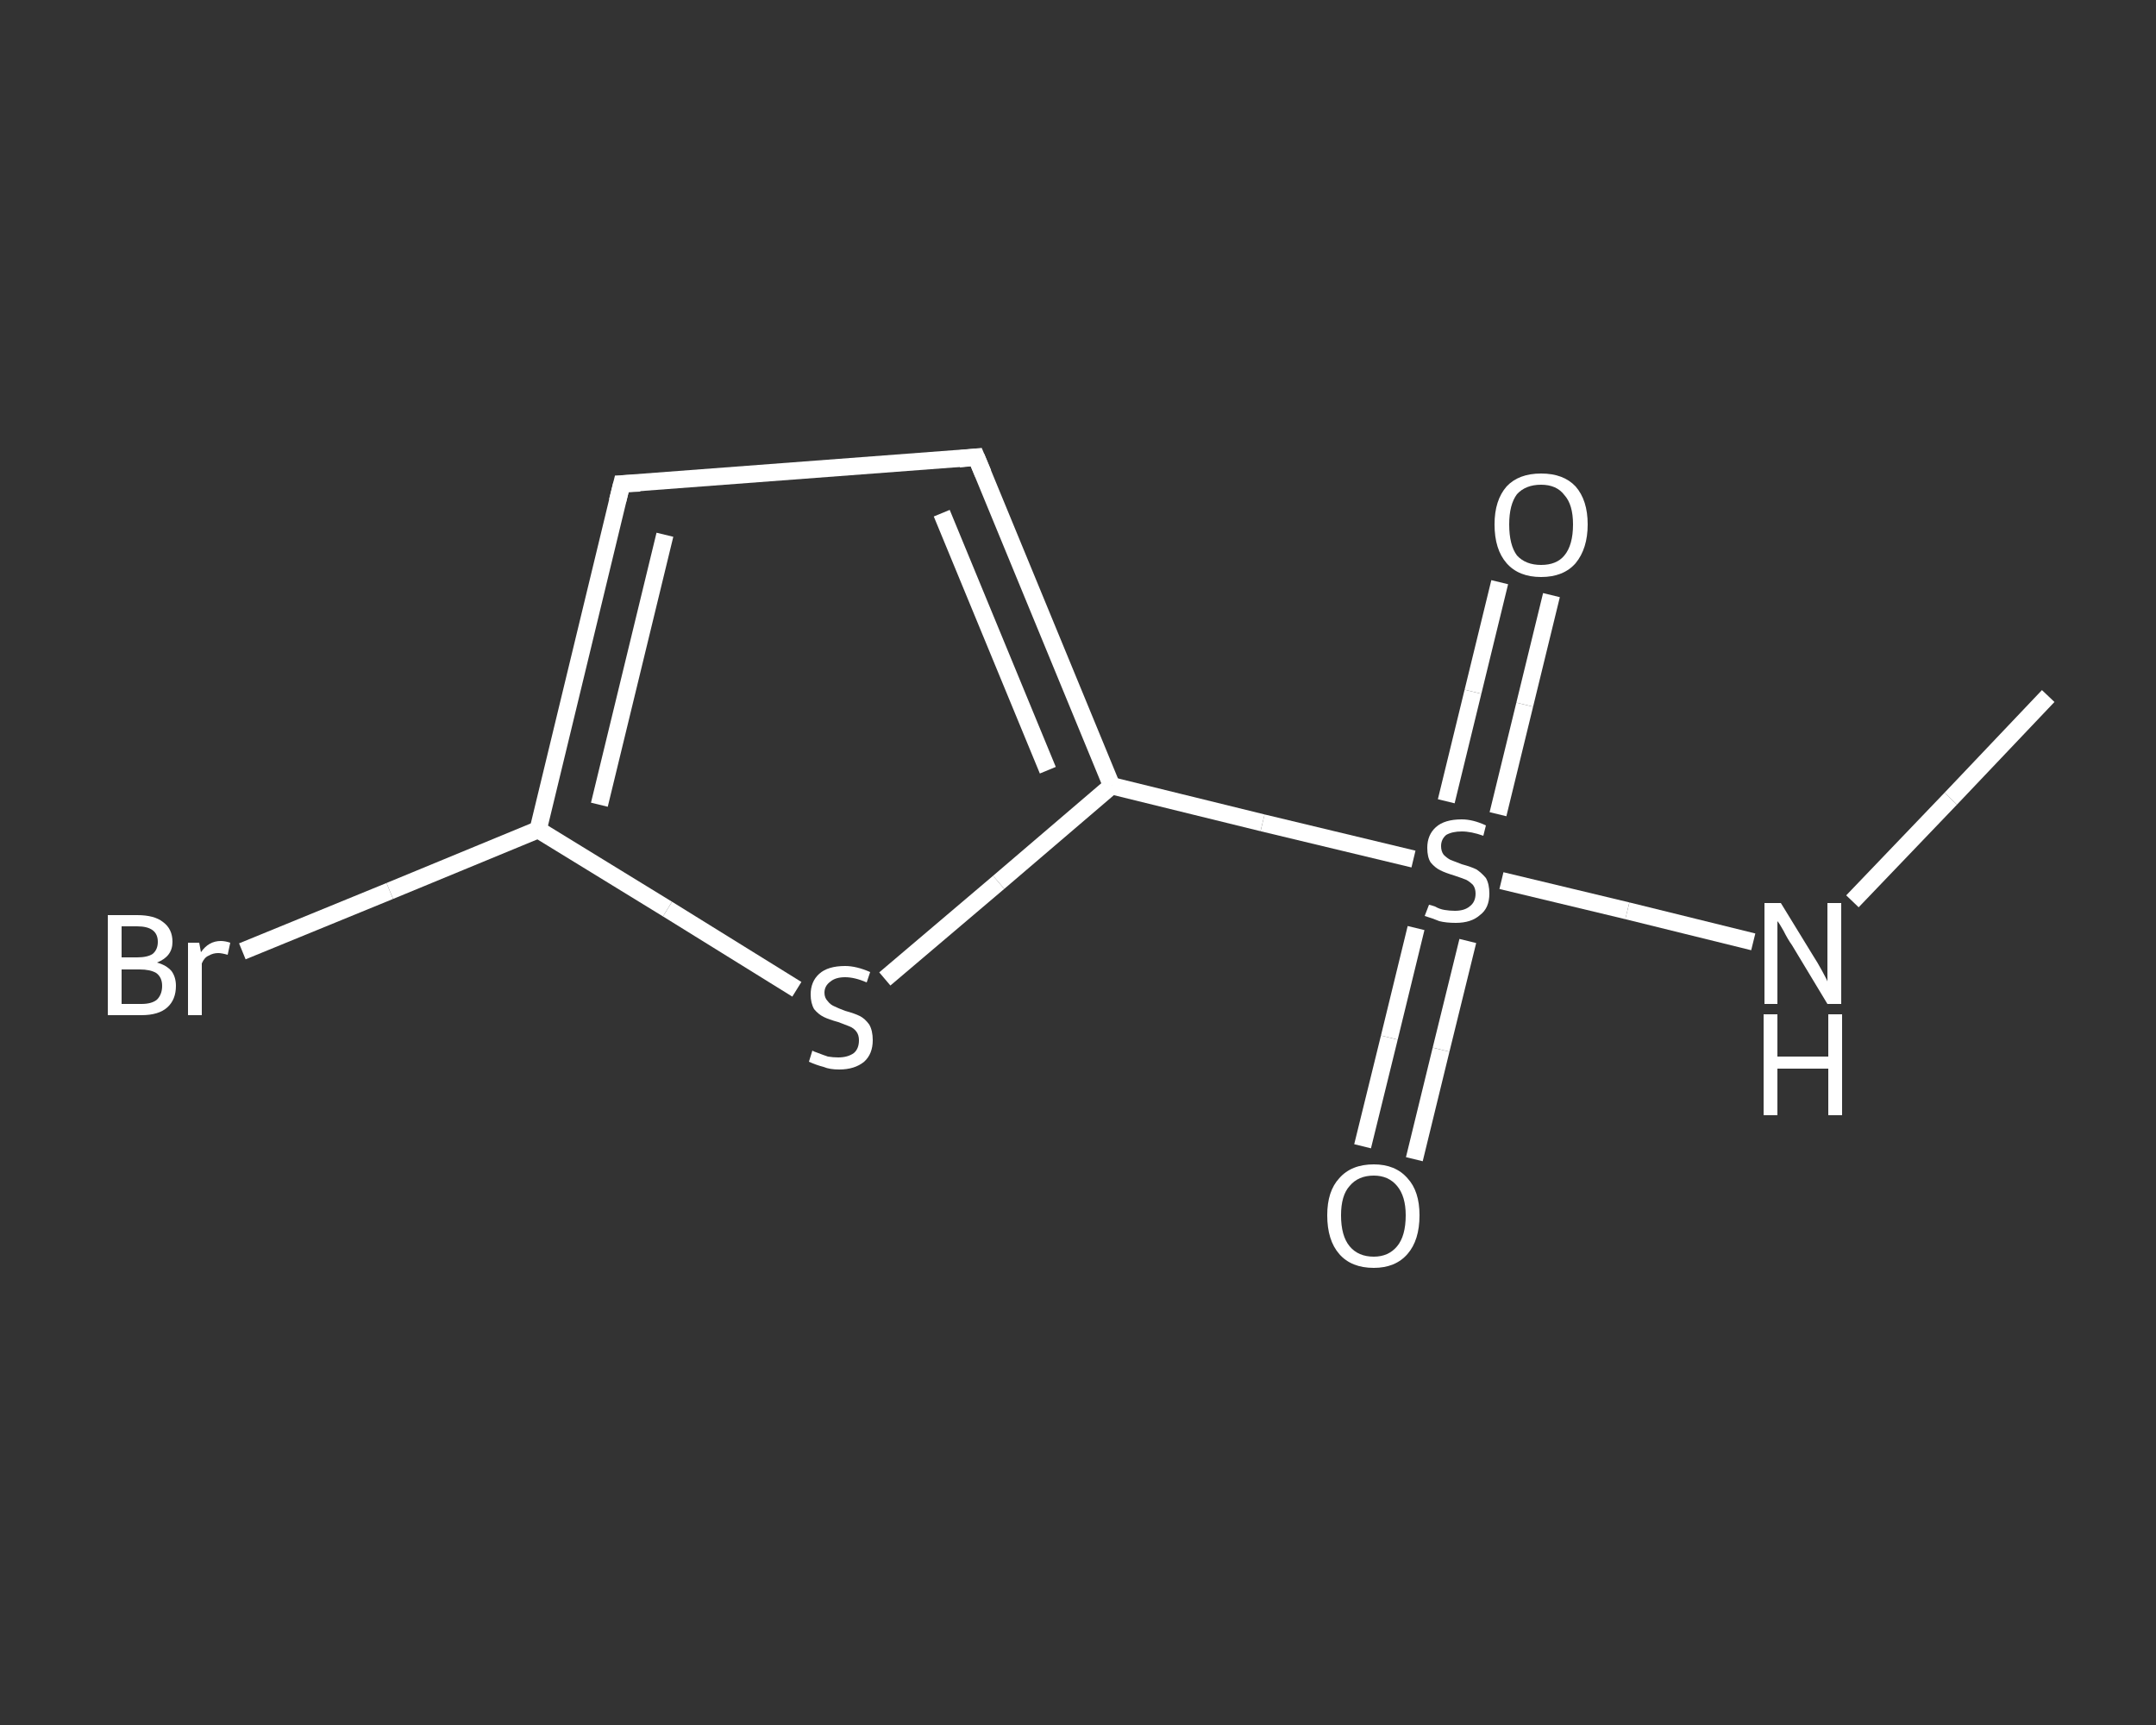 <?xml version='1.0' encoding='iso-8859-1'?>
<svg version='1.1' baseProfile='full'
              xmlns='http://www.w3.org/2000/svg'
                      xmlns:rdkit='http://www.rdkit.org/xml'
                      xmlns:xlink='http://www.w3.org/1999/xlink'
                  xml:space='preserve'
width='250px' height='200px' viewBox='0 0 250 200'>
<rect x="0" y="0" width="250" height="200" fill="#333333" stroke="none"/>
<!-- END OF HEADER -->
<rect style='opacity:1.0;fill:transparent;stroke:none' width='250.0' height='200.0' x='0.0' y='0.0'> </rect>
<path class='bond-0 atom-0 atom-1' d='M 237.5,80.7 L 226.2,92.6' style='fill:none;fill-rule:evenodd;stroke:#FFFFFF;stroke-width:2.0px;stroke-linecap:butt;stroke-linejoin:miter;stroke-opacity:1' />
<path class='bond-0 atom-0 atom-1' d='M 226.2,92.6 L 214.8,104.5' style='fill:none;fill-rule:evenodd;stroke:#FFFFFF;stroke-width:2.0px;stroke-linecap:butt;stroke-linejoin:miter;stroke-opacity:1' />
<path class='bond-1 atom-1 atom-2' d='M 203.3,109.2 L 188.7,105.6' style='fill:none;fill-rule:evenodd;stroke:#FFFFFF;stroke-width:2.0px;stroke-linecap:butt;stroke-linejoin:miter;stroke-opacity:1' />
<path class='bond-1 atom-1 atom-2' d='M 188.7,105.6 L 174.1,102.1' style='fill:none;fill-rule:evenodd;stroke:#FFFFFF;stroke-width:2.0px;stroke-linecap:butt;stroke-linejoin:miter;stroke-opacity:1' />
<path class='bond-2 atom-2 atom-3' d='M 164.2,107.6 L 161.1,120.3' style='fill:none;fill-rule:evenodd;stroke:#FFFFFF;stroke-width:2.0px;stroke-linecap:butt;stroke-linejoin:miter;stroke-opacity:1' />
<path class='bond-2 atom-2 atom-3' d='M 161.1,120.3 L 158.0,132.9' style='fill:none;fill-rule:evenodd;stroke:#FFFFFF;stroke-width:2.0px;stroke-linecap:butt;stroke-linejoin:miter;stroke-opacity:1' />
<path class='bond-2 atom-2 atom-3' d='M 170.2,109.1 L 167.1,121.7' style='fill:none;fill-rule:evenodd;stroke:#FFFFFF;stroke-width:2.0px;stroke-linecap:butt;stroke-linejoin:miter;stroke-opacity:1' />
<path class='bond-2 atom-2 atom-3' d='M 167.1,121.7 L 164.0,134.4' style='fill:none;fill-rule:evenodd;stroke:#FFFFFF;stroke-width:2.0px;stroke-linecap:butt;stroke-linejoin:miter;stroke-opacity:1' />
<path class='bond-3 atom-2 atom-4' d='M 173.7,94.4 L 176.8,81.7' style='fill:none;fill-rule:evenodd;stroke:#FFFFFF;stroke-width:2.0px;stroke-linecap:butt;stroke-linejoin:miter;stroke-opacity:1' />
<path class='bond-3 atom-2 atom-4' d='M 176.8,81.7 L 179.9,69.0' style='fill:none;fill-rule:evenodd;stroke:#FFFFFF;stroke-width:2.0px;stroke-linecap:butt;stroke-linejoin:miter;stroke-opacity:1' />
<path class='bond-3 atom-2 atom-4' d='M 167.7,92.9 L 170.8,80.2' style='fill:none;fill-rule:evenodd;stroke:#FFFFFF;stroke-width:2.0px;stroke-linecap:butt;stroke-linejoin:miter;stroke-opacity:1' />
<path class='bond-3 atom-2 atom-4' d='M 170.8,80.2 L 173.9,67.5' style='fill:none;fill-rule:evenodd;stroke:#FFFFFF;stroke-width:2.0px;stroke-linecap:butt;stroke-linejoin:miter;stroke-opacity:1' />
<path class='bond-4 atom-2 atom-5' d='M 163.9,99.6 L 146.4,95.4' style='fill:none;fill-rule:evenodd;stroke:#FFFFFF;stroke-width:2.0px;stroke-linecap:butt;stroke-linejoin:miter;stroke-opacity:1' />
<path class='bond-4 atom-2 atom-5' d='M 146.4,95.4 L 128.9,91.1' style='fill:none;fill-rule:evenodd;stroke:#FFFFFF;stroke-width:2.0px;stroke-linecap:butt;stroke-linejoin:miter;stroke-opacity:1' />
<path class='bond-5 atom-5 atom-6' d='M 128.9,91.1 L 113.2,53.0' style='fill:none;fill-rule:evenodd;stroke:#FFFFFF;stroke-width:2.0px;stroke-linecap:butt;stroke-linejoin:miter;stroke-opacity:1' />
<path class='bond-5 atom-5 atom-6' d='M 121.5,89.3 L 109.2,59.5' style='fill:none;fill-rule:evenodd;stroke:#FFFFFF;stroke-width:2.0px;stroke-linecap:butt;stroke-linejoin:miter;stroke-opacity:1' />
<path class='bond-6 atom-6 atom-7' d='M 113.2,53.0 L 72.1,56.1' style='fill:none;fill-rule:evenodd;stroke:#FFFFFF;stroke-width:2.0px;stroke-linecap:butt;stroke-linejoin:miter;stroke-opacity:1' />
<path class='bond-7 atom-7 atom-8' d='M 72.1,56.1 L 62.4,96.2' style='fill:none;fill-rule:evenodd;stroke:#FFFFFF;stroke-width:2.0px;stroke-linecap:butt;stroke-linejoin:miter;stroke-opacity:1' />
<path class='bond-7 atom-7 atom-8' d='M 77.1,62.0 L 69.5,93.3' style='fill:none;fill-rule:evenodd;stroke:#FFFFFF;stroke-width:2.0px;stroke-linecap:butt;stroke-linejoin:miter;stroke-opacity:1' />
<path class='bond-8 atom-8 atom-9' d='M 62.4,96.2 L 45.2,103.3' style='fill:none;fill-rule:evenodd;stroke:#FFFFFF;stroke-width:2.0px;stroke-linecap:butt;stroke-linejoin:miter;stroke-opacity:1' />
<path class='bond-8 atom-8 atom-9' d='M 45.2,103.3 L 28.1,110.3' style='fill:none;fill-rule:evenodd;stroke:#FFFFFF;stroke-width:2.0px;stroke-linecap:butt;stroke-linejoin:miter;stroke-opacity:1' />
<path class='bond-9 atom-8 atom-10' d='M 62.4,96.2 L 77.4,105.4' style='fill:none;fill-rule:evenodd;stroke:#FFFFFF;stroke-width:2.0px;stroke-linecap:butt;stroke-linejoin:miter;stroke-opacity:1' />
<path class='bond-9 atom-8 atom-10' d='M 77.4,105.4 L 92.4,114.7' style='fill:none;fill-rule:evenodd;stroke:#FFFFFF;stroke-width:2.0px;stroke-linecap:butt;stroke-linejoin:miter;stroke-opacity:1' />
<path class='bond-10 atom-10 atom-5' d='M 102.6,113.5 L 115.8,102.3' style='fill:none;fill-rule:evenodd;stroke:#FFFFFF;stroke-width:2.0px;stroke-linecap:butt;stroke-linejoin:miter;stroke-opacity:1' />
<path class='bond-10 atom-10 atom-5' d='M 115.8,102.3 L 128.9,91.1' style='fill:none;fill-rule:evenodd;stroke:#FFFFFF;stroke-width:2.0px;stroke-linecap:butt;stroke-linejoin:miter;stroke-opacity:1' />
<path d='M 114.0,54.9 L 113.2,53.0 L 111.2,53.2' style='fill:none;stroke:#FFFFFF;stroke-width:2.0px;stroke-linecap:butt;stroke-linejoin:miter;stroke-opacity:1;' />
<path d='M 74.2,56.0 L 72.1,56.1 L 71.6,58.1' style='fill:none;stroke:#FFFFFF;stroke-width:2.0px;stroke-linecap:butt;stroke-linejoin:miter;stroke-opacity:1;' />
<path class='atom-1' d='M 206.5 104.7
L 210.3 110.9
Q 210.7 111.5, 211.3 112.6
Q 211.9 113.7, 211.9 113.8
L 211.9 104.7
L 213.5 104.7
L 213.5 116.4
L 211.9 116.4
L 207.8 109.6
Q 207.3 108.9, 206.8 107.9
Q 206.3 107.0, 206.1 106.8
L 206.1 116.4
L 204.6 116.4
L 204.6 104.7
L 206.5 104.7
' fill='#FFFFFF'/>
<path class='atom-1' d='M 204.5 117.6
L 206.1 117.6
L 206.1 122.5
L 212.0 122.5
L 212.0 117.6
L 213.6 117.6
L 213.6 129.3
L 212.0 129.3
L 212.0 123.9
L 206.1 123.9
L 206.1 129.3
L 204.5 129.3
L 204.5 117.6
' fill='#FFFFFF'/>
<path class='atom-2' d='M 165.7 104.9
Q 165.8 104.9, 166.4 105.1
Q 166.9 105.4, 167.5 105.5
Q 168.1 105.6, 168.7 105.6
Q 169.8 105.6, 170.4 105.1
Q 171.1 104.6, 171.1 103.6
Q 171.1 103.0, 170.8 102.6
Q 170.4 102.2, 170.0 102.0
Q 169.5 101.8, 168.6 101.5
Q 167.6 101.2, 167.0 100.9
Q 166.4 100.6, 165.9 100.0
Q 165.5 99.4, 165.5 98.3
Q 165.5 96.8, 166.5 95.9
Q 167.5 95.0, 169.5 95.0
Q 170.8 95.0, 172.3 95.7
L 172.0 96.9
Q 170.6 96.4, 169.5 96.4
Q 168.4 96.4, 167.7 96.8
Q 167.1 97.3, 167.1 98.1
Q 167.1 98.7, 167.4 99.1
Q 167.8 99.5, 168.2 99.7
Q 168.7 99.9, 169.5 100.2
Q 170.6 100.5, 171.2 100.8
Q 171.8 101.2, 172.3 101.8
Q 172.7 102.5, 172.7 103.6
Q 172.7 105.3, 171.6 106.1
Q 170.6 107.0, 168.8 107.0
Q 167.7 107.0, 166.9 106.8
Q 166.2 106.5, 165.2 106.2
L 165.7 104.9
' fill='#FFFFFF'/>
<path class='atom-3' d='M 153.9 140.9
Q 153.9 138.1, 155.3 136.6
Q 156.7 135.0, 159.3 135.0
Q 161.8 135.0, 163.2 136.6
Q 164.6 138.1, 164.6 140.9
Q 164.6 143.8, 163.2 145.4
Q 161.8 147.0, 159.3 147.0
Q 156.7 147.0, 155.3 145.4
Q 153.9 143.8, 153.9 140.9
M 159.3 145.7
Q 161.0 145.7, 162.0 144.5
Q 163.0 143.3, 163.0 140.9
Q 163.0 138.7, 162.0 137.5
Q 161.0 136.3, 159.3 136.3
Q 157.5 136.3, 156.5 137.5
Q 155.5 138.6, 155.5 140.9
Q 155.5 143.3, 156.5 144.5
Q 157.5 145.7, 159.3 145.7
' fill='#FFFFFF'/>
<path class='atom-4' d='M 173.3 60.8
Q 173.3 58.0, 174.7 56.4
Q 176.1 54.9, 178.7 54.9
Q 181.3 54.9, 182.7 56.4
Q 184.1 58.0, 184.1 60.8
Q 184.1 63.6, 182.7 65.3
Q 181.3 66.9, 178.7 66.9
Q 176.1 66.9, 174.7 65.3
Q 173.3 63.7, 173.3 60.8
M 178.7 65.5
Q 180.5 65.5, 181.4 64.4
Q 182.4 63.2, 182.4 60.8
Q 182.4 58.5, 181.4 57.4
Q 180.5 56.2, 178.7 56.2
Q 176.9 56.2, 175.9 57.3
Q 175.0 58.5, 175.0 60.8
Q 175.0 63.2, 175.9 64.4
Q 176.9 65.5, 178.7 65.5
' fill='#FFFFFF'/>
<path class='atom-9' d='M 18.2 111.6
Q 19.3 111.9, 19.9 112.6
Q 20.4 113.3, 20.4 114.3
Q 20.4 115.9, 19.4 116.8
Q 18.4 117.7, 16.4 117.7
L 12.5 117.7
L 12.5 106.1
L 15.9 106.1
Q 17.9 106.1, 18.9 106.9
Q 20.0 107.7, 20.0 109.2
Q 20.0 110.9, 18.2 111.6
M 14.1 107.4
L 14.1 111.0
L 15.9 111.0
Q 17.1 111.0, 17.7 110.6
Q 18.3 110.1, 18.3 109.2
Q 18.3 107.4, 15.9 107.4
L 14.1 107.4
M 16.4 116.4
Q 17.6 116.4, 18.2 115.9
Q 18.8 115.3, 18.8 114.3
Q 18.8 113.3, 18.1 112.8
Q 17.4 112.4, 16.2 112.4
L 14.1 112.4
L 14.1 116.4
L 16.4 116.4
' fill='#FFFFFF'/>
<path class='atom-9' d='M 23.1 109.3
L 23.3 110.4
Q 24.2 109.1, 25.6 109.1
Q 26.1 109.1, 26.7 109.3
L 26.4 110.7
Q 25.7 110.5, 25.3 110.5
Q 24.7 110.5, 24.2 110.8
Q 23.7 111.0, 23.4 111.7
L 23.4 117.7
L 21.8 117.7
L 21.8 109.3
L 23.1 109.3
' fill='#FFFFFF'/>
<path class='atom-10' d='M 94.2 121.8
Q 94.3 121.9, 94.9 122.1
Q 95.4 122.3, 96.0 122.5
Q 96.6 122.6, 97.2 122.6
Q 98.3 122.6, 99.0 122.1
Q 99.6 121.6, 99.6 120.6
Q 99.6 120.0, 99.3 119.6
Q 99.0 119.2, 98.5 119.0
Q 98.0 118.8, 97.2 118.5
Q 96.1 118.2, 95.5 117.9
Q 94.9 117.6, 94.4 117.0
Q 94.0 116.3, 94.0 115.3
Q 94.0 113.8, 95.0 112.9
Q 96.0 112.0, 98.0 112.0
Q 99.3 112.0, 100.9 112.7
L 100.5 113.9
Q 99.1 113.3, 98.0 113.3
Q 96.9 113.3, 96.3 113.8
Q 95.6 114.3, 95.6 115.1
Q 95.6 115.7, 96.0 116.1
Q 96.3 116.5, 96.8 116.7
Q 97.2 116.9, 98.0 117.2
Q 99.1 117.5, 99.7 117.8
Q 100.3 118.1, 100.8 118.8
Q 101.2 119.5, 101.2 120.6
Q 101.2 122.2, 100.2 123.1
Q 99.1 124.0, 97.3 124.0
Q 96.2 124.0, 95.5 123.7
Q 94.7 123.5, 93.8 123.1
L 94.2 121.8
' fill='#FFFFFF'/>
</svg>
